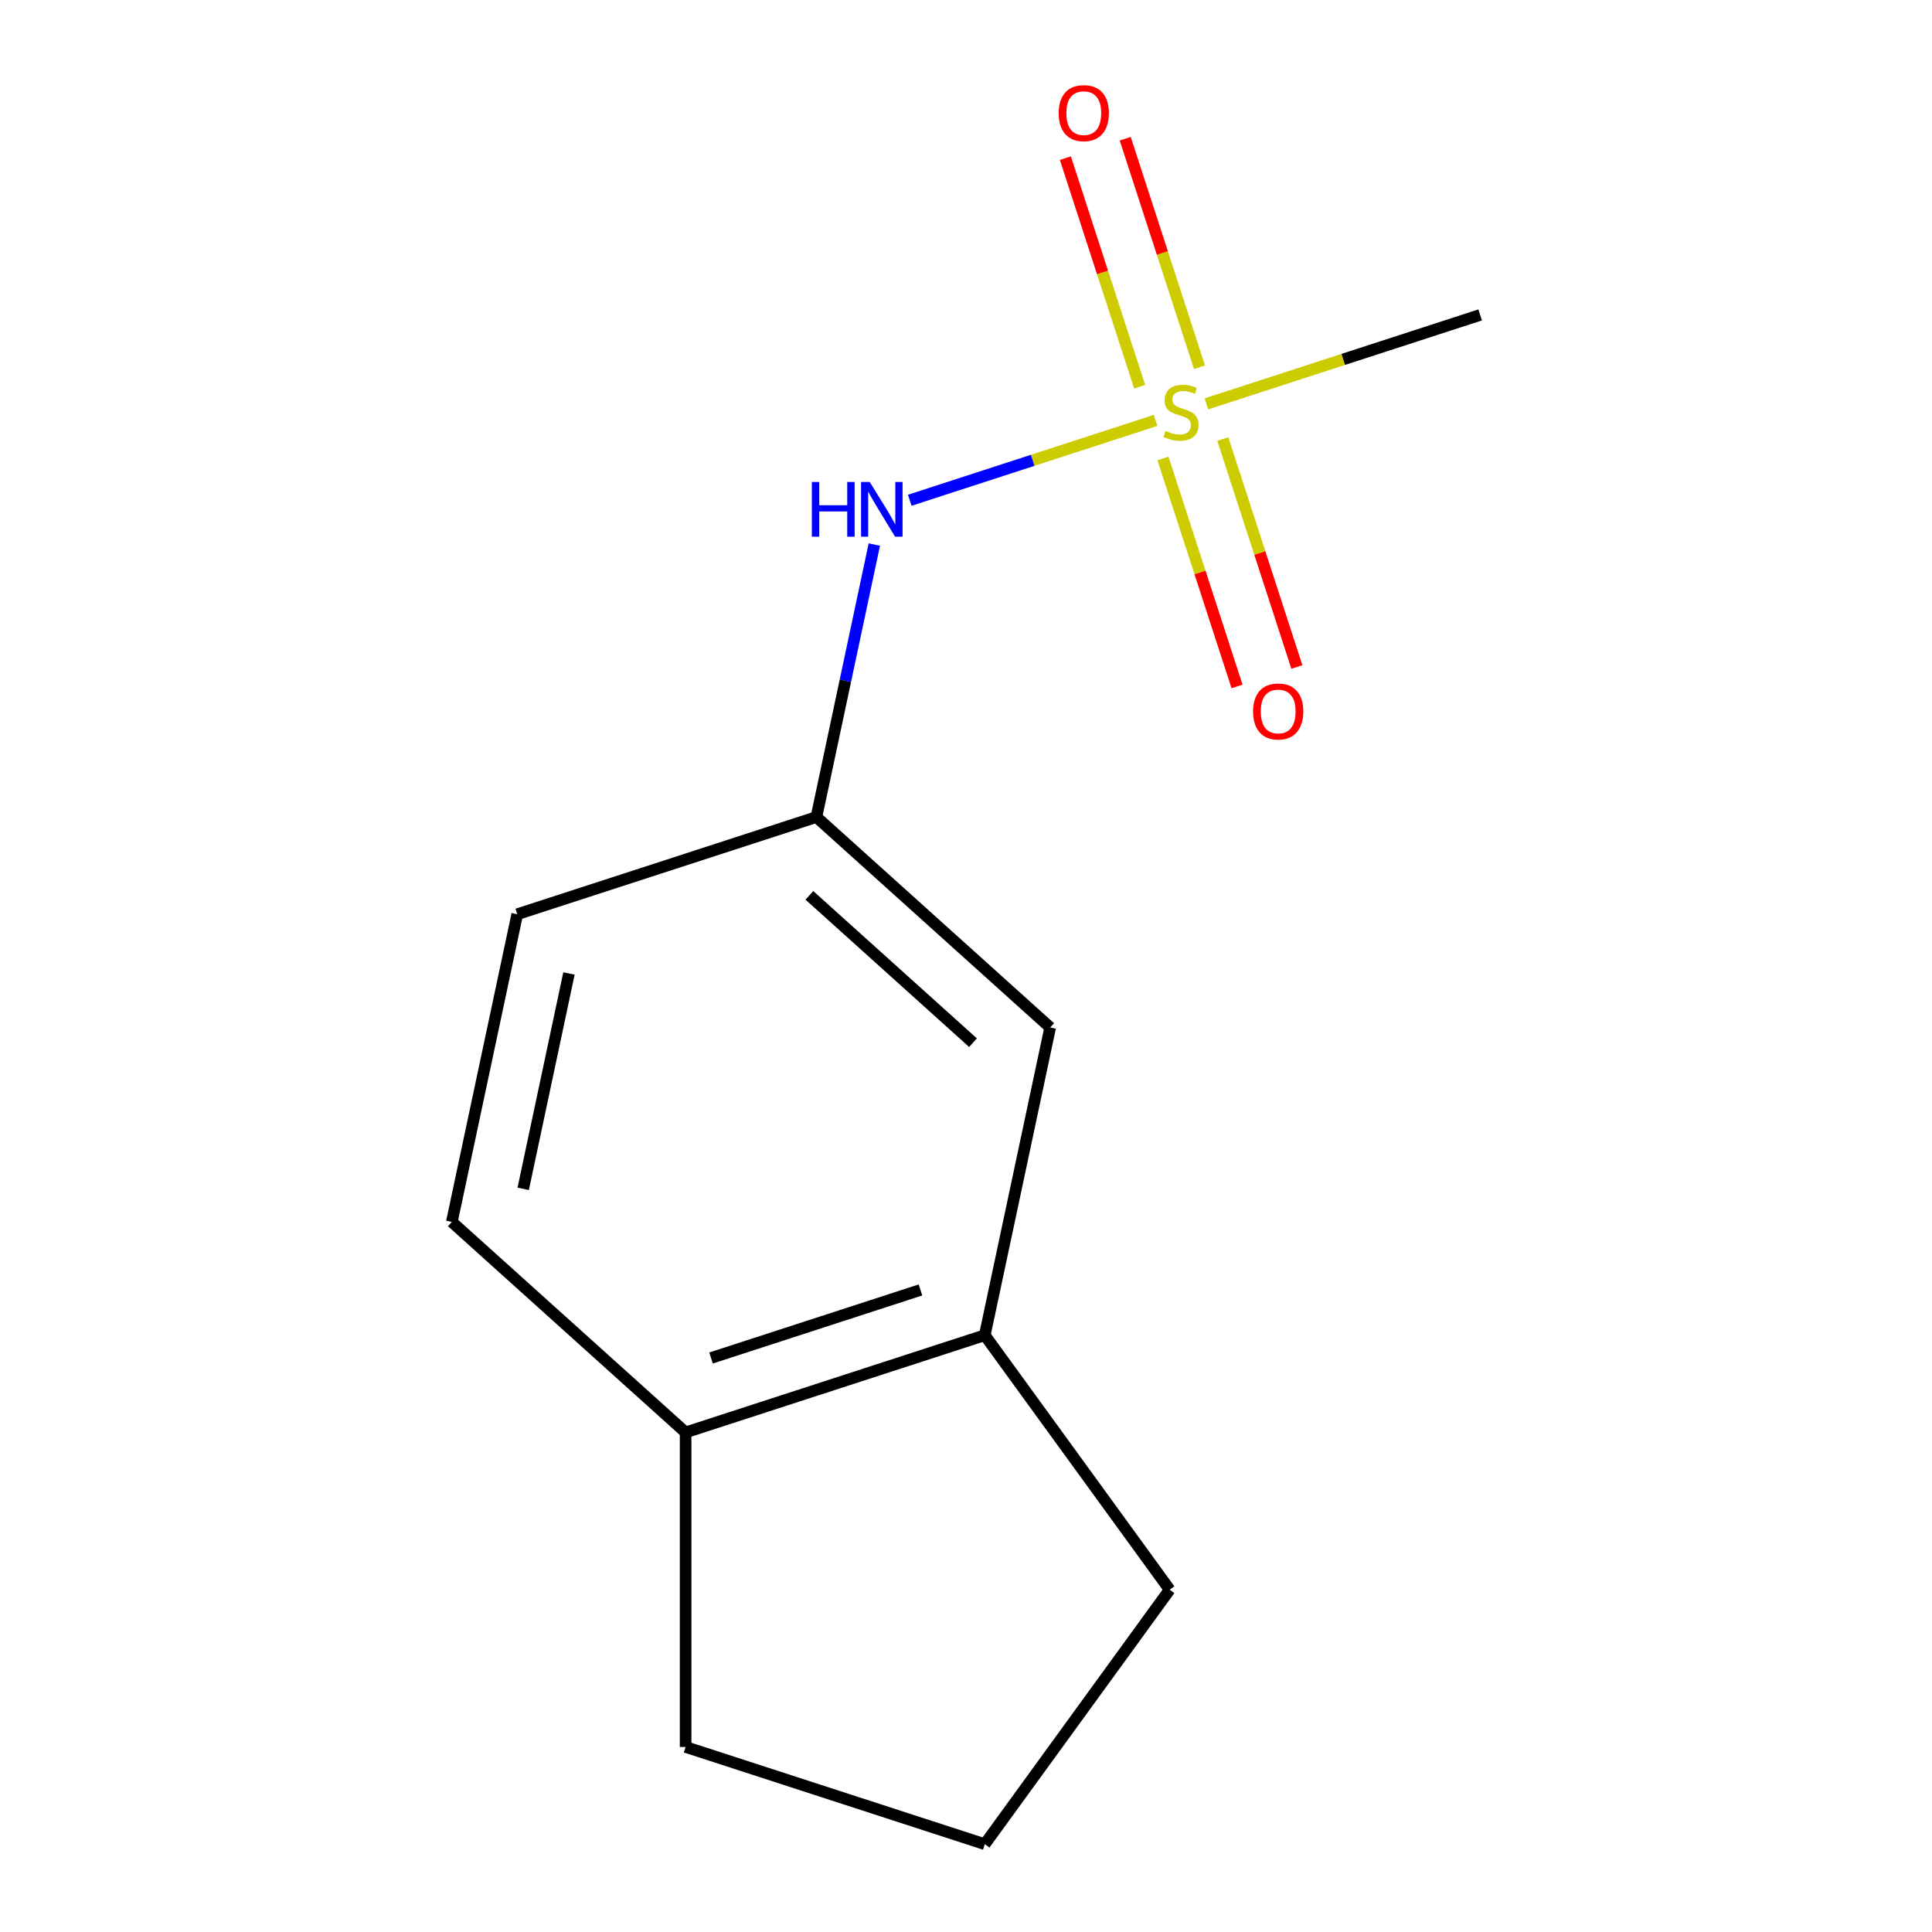 <?xml version='1.0' encoding='iso-8859-1'?>
<svg version='1.1' baseProfile='full'
              xmlns='http://www.w3.org/2000/svg'
                      xmlns:rdkit='http://www.rdkit.org/xml'
                      xmlns:xlink='http://www.w3.org/1999/xlink'
                  xml:space='preserve'
width='1000px' height='1000px' viewBox='0 0 1000 1000'>
<!-- END OF HEADER -->
<rect style='opacity:1.0;fill:#FFFFFF;stroke:none' width='1000' height='1000' x='0' y='0'> </rect>
<path class='bond-0' d='M 598.126,217.592 L 534.509,238.263' style='fill:none;fill-rule:evenodd;stroke:#CCCC00;stroke-width:6px;stroke-linecap:butt;stroke-linejoin:miter;stroke-opacity:1' />
<path class='bond-0' d='M 534.509,238.263 L 470.892,258.933' style='fill:none;fill-rule:evenodd;stroke:#0000FF;stroke-width:6px;stroke-linecap:butt;stroke-linejoin:miter;stroke-opacity:1' />
<path class='bond-1' d='M 601.949,237.301 L 621.12,296.304' style='fill:none;fill-rule:evenodd;stroke:#CCCC00;stroke-width:6px;stroke-linecap:butt;stroke-linejoin:miter;stroke-opacity:1' />
<path class='bond-1' d='M 621.12,296.304 L 640.292,355.308' style='fill:none;fill-rule:evenodd;stroke:#FF0000;stroke-width:6px;stroke-linecap:butt;stroke-linejoin:miter;stroke-opacity:1' />
<path class='bond-1' d='M 632.919,227.238 L 652.09,286.242' style='fill:none;fill-rule:evenodd;stroke:#CCCC00;stroke-width:6px;stroke-linecap:butt;stroke-linejoin:miter;stroke-opacity:1' />
<path class='bond-1' d='M 652.09,286.242 L 671.261,345.245' style='fill:none;fill-rule:evenodd;stroke:#FF0000;stroke-width:6px;stroke-linecap:butt;stroke-linejoin:miter;stroke-opacity:1' />
<path class='bond-2' d='M 620.851,190.098 L 601.631,130.944' style='fill:none;fill-rule:evenodd;stroke:#CCCC00;stroke-width:6px;stroke-linecap:butt;stroke-linejoin:miter;stroke-opacity:1' />
<path class='bond-2' d='M 601.631,130.944 L 582.411,71.791' style='fill:none;fill-rule:evenodd;stroke:#FF0000;stroke-width:6px;stroke-linecap:butt;stroke-linejoin:miter;stroke-opacity:1' />
<path class='bond-2' d='M 589.881,200.16 L 570.661,141.007' style='fill:none;fill-rule:evenodd;stroke:#CCCC00;stroke-width:6px;stroke-linecap:butt;stroke-linejoin:miter;stroke-opacity:1' />
<path class='bond-2' d='M 570.661,141.007 L 551.441,81.854' style='fill:none;fill-rule:evenodd;stroke:#FF0000;stroke-width:6px;stroke-linecap:butt;stroke-linejoin:miter;stroke-opacity:1' />
<path class='bond-8' d='M 624.427,209.047 L 695.276,186.026' style='fill:none;fill-rule:evenodd;stroke:#CCCC00;stroke-width:6px;stroke-linecap:butt;stroke-linejoin:miter;stroke-opacity:1' />
<path class='bond-8' d='M 695.276,186.026 L 766.126,163.006' style='fill:none;fill-rule:evenodd;stroke:#000000;stroke-width:6px;stroke-linecap:butt;stroke-linejoin:miter;stroke-opacity:1' />
<path class='bond-4' d='M 452.552,281.863 L 437.564,352.378' style='fill:none;fill-rule:evenodd;stroke:#0000FF;stroke-width:6px;stroke-linecap:butt;stroke-linejoin:miter;stroke-opacity:1' />
<path class='bond-4' d='M 437.564,352.378 L 422.575,422.893' style='fill:none;fill-rule:evenodd;stroke:#000000;stroke-width:6px;stroke-linecap:butt;stroke-linejoin:miter;stroke-opacity:1' />
<path class='bond-3' d='M 509.721,691.1 L 543.573,531.84' style='fill:none;fill-rule:evenodd;stroke:#000000;stroke-width:6px;stroke-linecap:butt;stroke-linejoin:miter;stroke-opacity:1' />
<path class='bond-10' d='M 509.721,691.1 L 605.423,822.823' style='fill:none;fill-rule:evenodd;stroke:#000000;stroke-width:6px;stroke-linecap:butt;stroke-linejoin:miter;stroke-opacity:1' />
<path class='bond-13' d='M 509.721,691.1 L 354.872,741.414' style='fill:none;fill-rule:evenodd;stroke:#000000;stroke-width:6px;stroke-linecap:butt;stroke-linejoin:miter;stroke-opacity:1' />
<path class='bond-13' d='M 476.431,667.677 L 368.036,702.897' style='fill:none;fill-rule:evenodd;stroke:#000000;stroke-width:6px;stroke-linecap:butt;stroke-linejoin:miter;stroke-opacity:1' />
<path class='bond-5' d='M 422.575,422.893 L 543.573,531.84' style='fill:none;fill-rule:evenodd;stroke:#000000;stroke-width:6px;stroke-linecap:butt;stroke-linejoin:miter;stroke-opacity:1' />
<path class='bond-5' d='M 418.936,463.435 L 503.634,539.697' style='fill:none;fill-rule:evenodd;stroke:#000000;stroke-width:6px;stroke-linecap:butt;stroke-linejoin:miter;stroke-opacity:1' />
<path class='bond-9' d='M 422.575,422.893 L 267.726,473.207' style='fill:none;fill-rule:evenodd;stroke:#000000;stroke-width:6px;stroke-linecap:butt;stroke-linejoin:miter;stroke-opacity:1' />
<path class='bond-6' d='M 354.872,741.414 L 233.874,632.467' style='fill:none;fill-rule:evenodd;stroke:#000000;stroke-width:6px;stroke-linecap:butt;stroke-linejoin:miter;stroke-opacity:1' />
<path class='bond-12' d='M 354.872,741.414 L 354.872,904.232' style='fill:none;fill-rule:evenodd;stroke:#000000;stroke-width:6px;stroke-linecap:butt;stroke-linejoin:miter;stroke-opacity:1' />
<path class='bond-7' d='M 233.874,632.467 L 267.726,473.207' style='fill:none;fill-rule:evenodd;stroke:#000000;stroke-width:6px;stroke-linecap:butt;stroke-linejoin:miter;stroke-opacity:1' />
<path class='bond-7' d='M 270.804,615.348 L 294.5,503.866' style='fill:none;fill-rule:evenodd;stroke:#000000;stroke-width:6px;stroke-linecap:butt;stroke-linejoin:miter;stroke-opacity:1' />
<path class='bond-11' d='M 605.423,822.823 L 509.721,954.545' style='fill:none;fill-rule:evenodd;stroke:#000000;stroke-width:6px;stroke-linecap:butt;stroke-linejoin:miter;stroke-opacity:1' />
<path class='bond-14' d='M 509.721,954.545 L 354.872,904.232' style='fill:none;fill-rule:evenodd;stroke:#000000;stroke-width:6px;stroke-linecap:butt;stroke-linejoin:miter;stroke-opacity:1' />
<path  class='atom-0' d='M 603.276 223.039
Q 603.596 223.159, 604.916 223.719
Q 606.236 224.279, 607.676 224.639
Q 609.156 224.959, 610.596 224.959
Q 613.276 224.959, 614.836 223.679
Q 616.396 222.359, 616.396 220.079
Q 616.396 218.519, 615.596 217.559
Q 614.836 216.599, 613.636 216.079
Q 612.436 215.559, 610.436 214.959
Q 607.916 214.199, 606.396 213.479
Q 604.916 212.759, 603.836 211.239
Q 602.796 209.719, 602.796 207.159
Q 602.796 203.599, 605.196 201.399
Q 607.636 199.199, 612.436 199.199
Q 615.716 199.199, 619.436 200.759
L 618.516 203.839
Q 615.116 202.439, 612.556 202.439
Q 609.796 202.439, 608.276 203.599
Q 606.756 204.719, 606.796 206.679
Q 606.796 208.199, 607.556 209.119
Q 608.356 210.039, 609.476 210.559
Q 610.636 211.079, 612.556 211.679
Q 615.116 212.479, 616.636 213.279
Q 618.156 214.079, 619.236 215.719
Q 620.356 217.319, 620.356 220.079
Q 620.356 223.999, 617.716 226.119
Q 615.116 228.199, 610.756 228.199
Q 608.236 228.199, 606.316 227.639
Q 604.436 227.119, 602.196 226.199
L 603.276 223.039
' fill='#CCCC00'/>
<path  class='atom-1' d='M 420.207 249.473
L 424.047 249.473
L 424.047 261.513
L 438.527 261.513
L 438.527 249.473
L 442.367 249.473
L 442.367 277.793
L 438.527 277.793
L 438.527 264.713
L 424.047 264.713
L 424.047 277.793
L 420.207 277.793
L 420.207 249.473
' fill='#0000FF'/>
<path  class='atom-1' d='M 450.167 249.473
L 459.447 264.473
Q 460.367 265.953, 461.847 268.633
Q 463.327 271.313, 463.407 271.473
L 463.407 249.473
L 467.167 249.473
L 467.167 277.793
L 463.287 277.793
L 453.327 261.393
Q 452.167 259.473, 450.927 257.273
Q 449.727 255.073, 449.367 254.393
L 449.367 277.793
L 445.687 277.793
L 445.687 249.473
L 450.167 249.473
' fill='#0000FF'/>
<path  class='atom-2' d='M 648.59 368.249
Q 648.59 361.449, 651.95 357.649
Q 655.31 353.849, 661.59 353.849
Q 667.87 353.849, 671.23 357.649
Q 674.59 361.449, 674.59 368.249
Q 674.59 375.129, 671.19 379.049
Q 667.79 382.929, 661.59 382.929
Q 655.35 382.929, 651.95 379.049
Q 648.59 375.169, 648.59 368.249
M 661.59 379.729
Q 665.91 379.729, 668.23 376.849
Q 670.59 373.929, 670.59 368.249
Q 670.59 362.689, 668.23 359.889
Q 665.91 357.049, 661.59 357.049
Q 657.27 357.049, 654.91 359.849
Q 652.59 362.649, 652.59 368.249
Q 652.59 373.969, 654.91 376.849
Q 657.27 379.729, 661.59 379.729
' fill='#FF0000'/>
<path  class='atom-3' d='M 547.963 58.55
Q 547.963 51.75, 551.323 47.95
Q 554.683 44.15, 560.963 44.15
Q 567.243 44.15, 570.603 47.95
Q 573.963 51.75, 573.963 58.55
Q 573.963 65.43, 570.563 69.35
Q 567.163 73.23, 560.963 73.23
Q 554.723 73.23, 551.323 69.35
Q 547.963 65.47, 547.963 58.55
M 560.963 70.03
Q 565.283 70.03, 567.603 67.15
Q 569.963 64.23, 569.963 58.55
Q 569.963 52.99, 567.603 50.19
Q 565.283 47.35, 560.963 47.35
Q 556.643 47.35, 554.283 50.15
Q 551.963 52.95, 551.963 58.55
Q 551.963 64.27, 554.283 67.15
Q 556.643 70.03, 560.963 70.03
' fill='#FF0000'/>
</svg>

